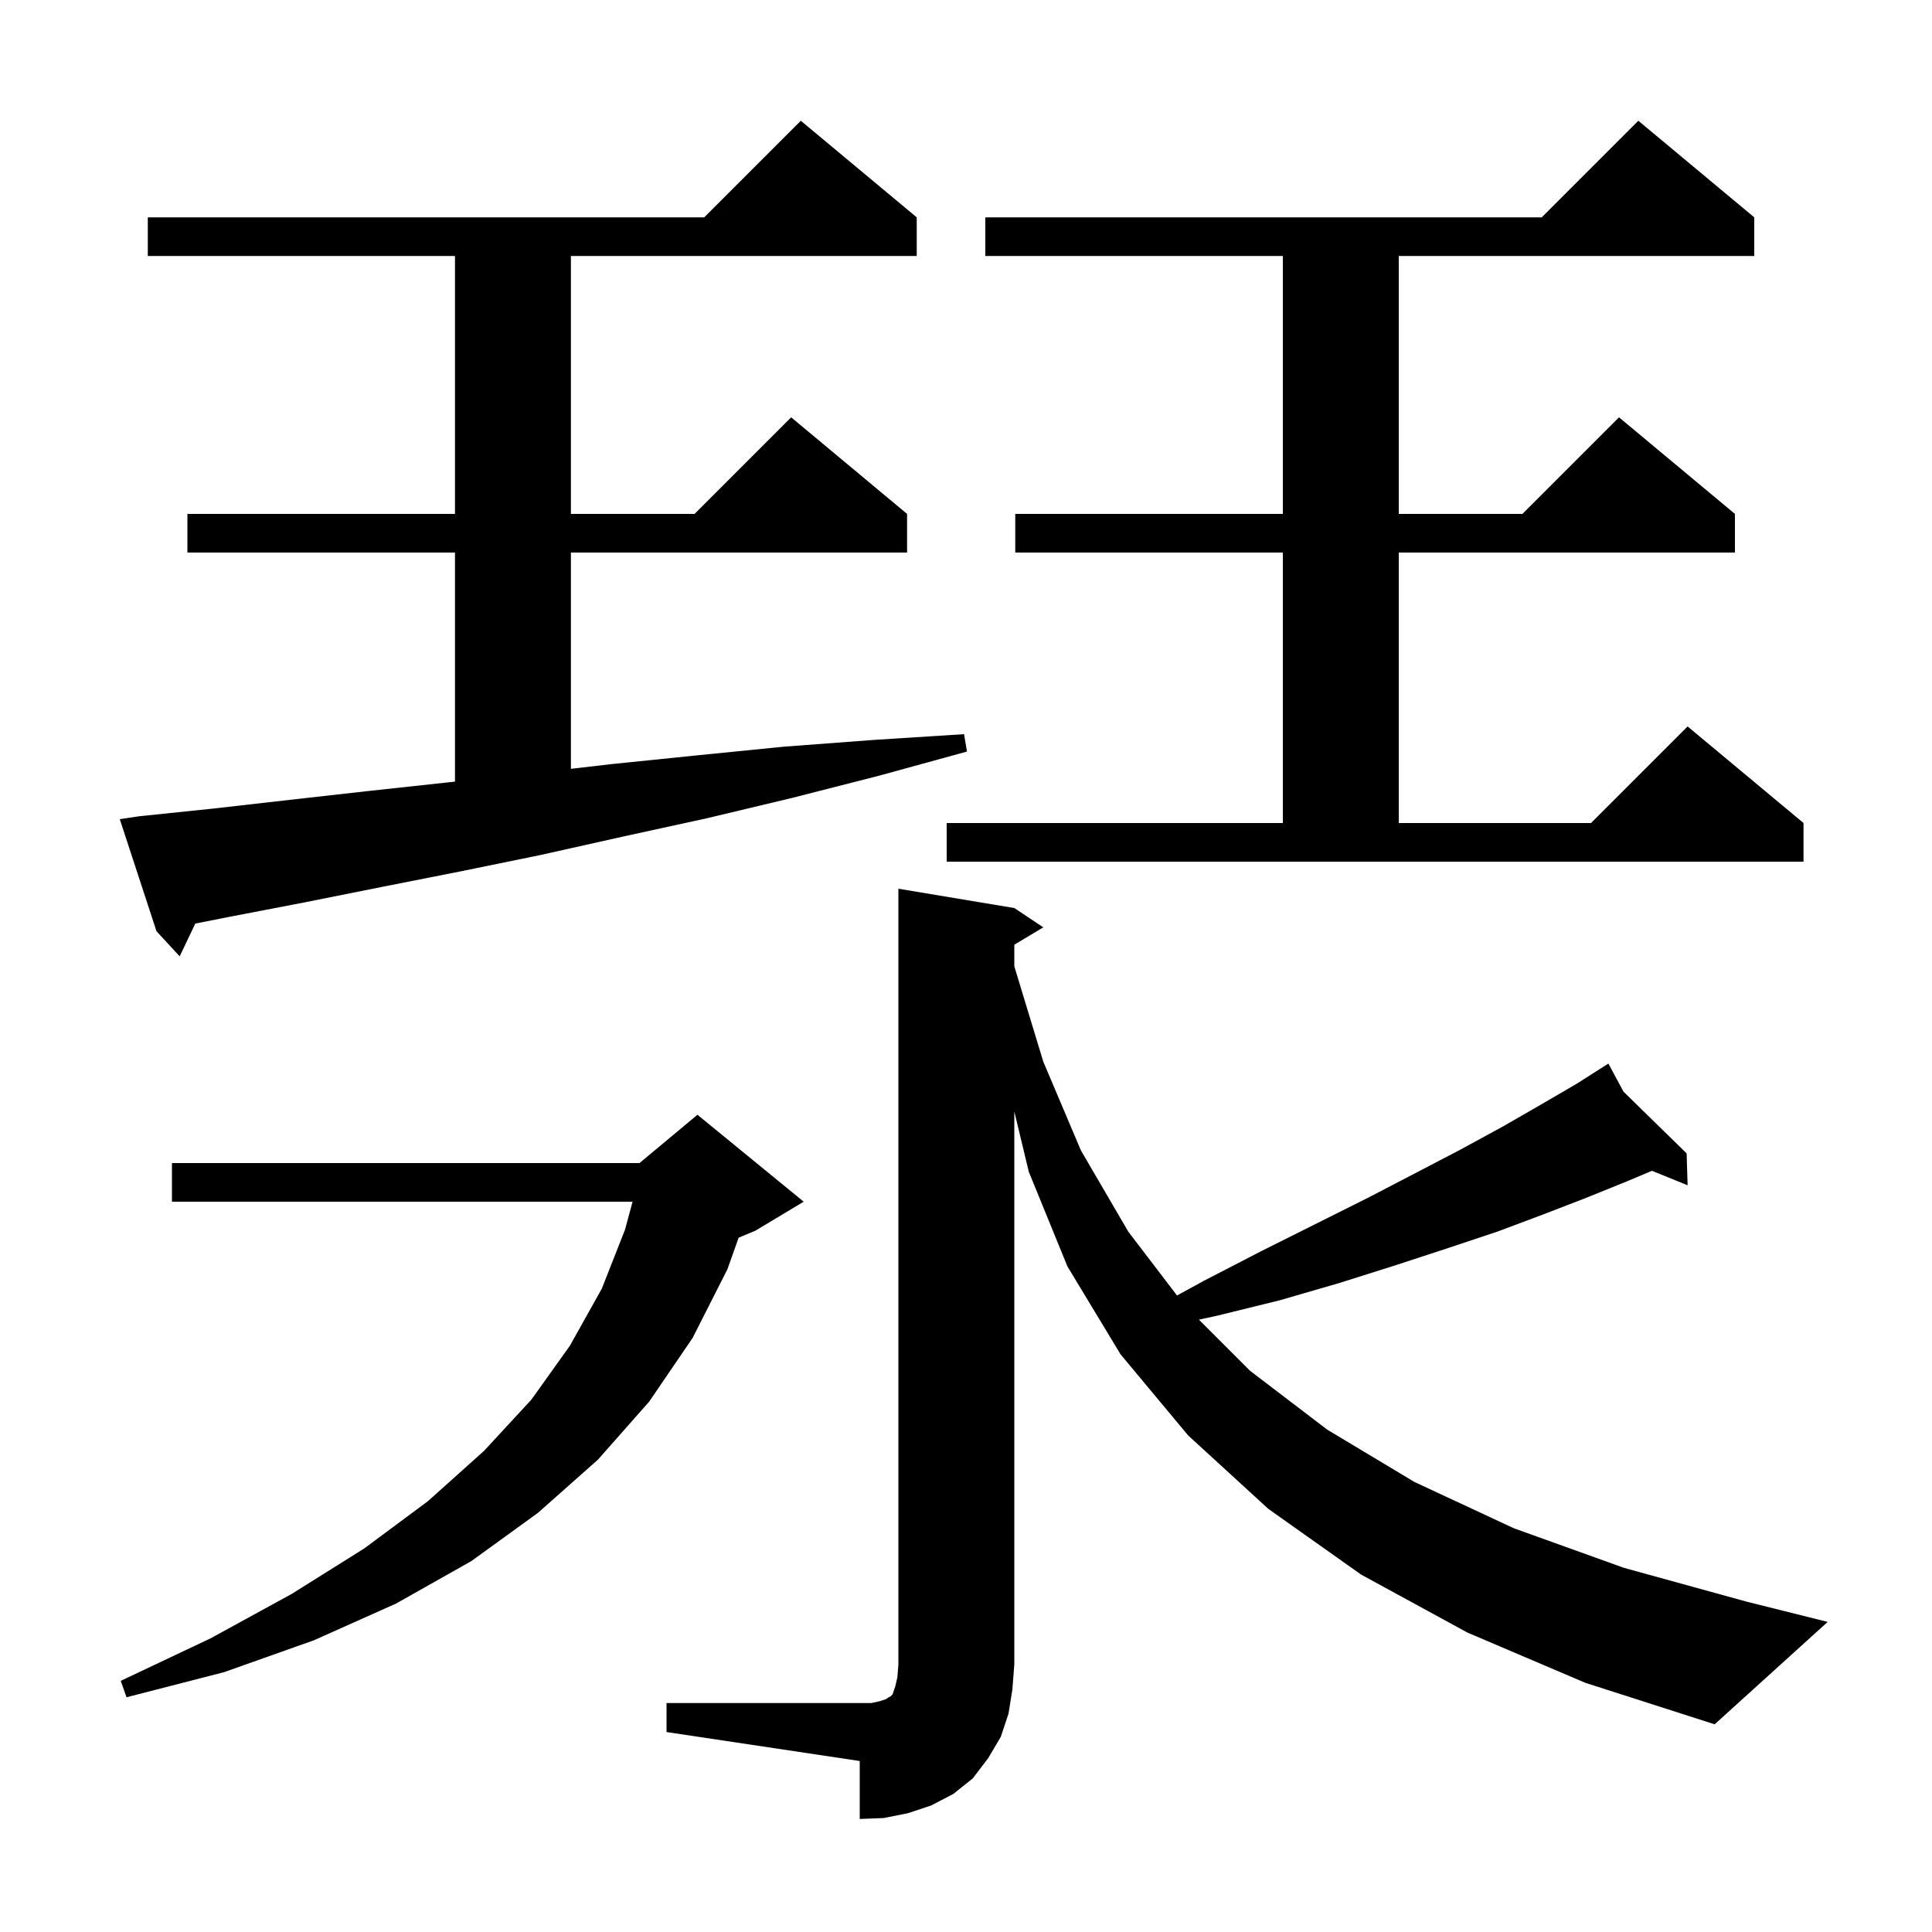<svg xmlns="http://www.w3.org/2000/svg" xmlns:xlink="http://www.w3.org/1999/xlink" version="1.1" baseProfile="full" viewBox="0 0 200 200" width="200" height="200"><g fill="currentColor"><path d="M 69.0 176.3 L 90.2 176.3 L 91.1 176.1 L 91.7 175.9 L 92.0 175.7 L 92.2 175.6 L 92.4 175.4 L 92.7 174.5 L 92.9 173.6 L 93.0 172.3 L 93.0 92.0 L 105.0 94.0 L 108.0 96.0 L 105.0 97.8 L 105.0 100.029 L 108.0 109.9 L 111.9 119.1 L 116.8 127.5 L 121.845 134.111 L 124.6 132.6 L 130.6 129.5 L 141.6 124.0 L 146.6 121.4 L 151.2 119.0 L 155.6 116.6 L 159.6 114.3 L 163.2 112.2 L 165.634 110.651 L 165.6 110.6 L 165.645 110.644 L 166.5 110.1 L 168.065 113.01 L 174.6 119.4 L 174.7 122.7 L 171.012 121.2 L 168.4 122.3 L 164.2 124.0 L 159.8 125.7 L 155.0 127.5 L 149.9 129.2 L 144.4 131.0 L 138.7 132.8 L 132.5 134.6 L 126.0 136.2 L 124.111 136.611 L 129.4 141.9 L 137.4 148.0 L 146.4 153.4 L 156.7 158.2 L 168.1 162.3 L 180.8 165.8 L 189.2 167.9 L 177.5 178.5 L 164.1 174.2 L 151.9 169.0 L 140.9 163.0 L 131.3 156.2 L 123.0 148.6 L 116.0 140.2 L 110.5 131.1 L 106.5 121.3 L 105.0 115.06 L 105.0 172.3 L 104.8 174.9 L 104.4 177.4 L 103.6 179.8 L 102.3 182.0 L 100.7 184.1 L 98.7 185.7 L 96.4 186.9 L 94.0 187.7 L 91.5 188.2 L 89.0 188.3 L 89.0 182.3 L 69.0 179.3 Z M 83.2 124.4 L 78.2 127.4 L 76.464 128.123 L 75.3 131.4 L 71.7 138.5 L 67.2 145.1 L 61.9 151.1 L 55.7 156.6 L 48.8 161.6 L 41.0 166.0 L 32.5 169.8 L 23.2 173.1 L 13.1 175.7 L 12.5 174.0 L 21.8 169.6 L 30.2 165.0 L 37.7 160.3 L 44.3 155.4 L 50.1 150.2 L 55.0 144.9 L 59.0 139.3 L 62.3 133.4 L 64.7 127.3 L 65.483 124.4 L 17.8 124.4 L 17.8 120.4 L 66.2 120.4 L 72.2 115.4 Z M 14.4 84.5 L 22.1 83.7 L 30.0 82.8 L 38.0 81.9 L 46.3 81.0 L 47.1 80.914 L 47.1 57.2 L 19.4 57.2 L 19.4 53.2 L 47.1 53.2 L 47.1 26.5 L 15.3 26.5 L 15.3 22.5 L 72.9 22.5 L 82.9 12.5 L 94.9 22.5 L 94.9 26.5 L 59.1 26.5 L 59.1 53.2 L 71.9 53.2 L 81.9 43.2 L 93.9 53.2 L 93.9 57.2 L 59.1 57.2 L 59.1 79.588 L 63.3 79.1 L 72.1 78.2 L 81.1 77.3 L 90.4 76.6 L 99.8 76.0 L 100.1 77.8 L 91.0 80.3 L 82.0 82.6 L 73.2 84.7 L 64.5 86.6 L 56.0 88.5 L 47.7 90.2 L 39.6 91.8 L 31.6 93.4 L 23.8 94.9 L 20.218 95.607 L 18.6 99.0 L 16.2 96.4 L 12.4 84.8 Z M 98.0 85.2 L 132.8 85.2 L 132.8 57.2 L 105.1 57.2 L 105.1 53.2 L 132.8 53.2 L 132.8 26.5 L 102.0 26.5 L 102.0 22.5 L 159.6 22.5 L 169.6 12.5 L 181.6 22.5 L 181.6 26.5 L 144.8 26.5 L 144.8 53.2 L 157.6 53.2 L 167.6 43.2 L 179.6 53.2 L 179.6 57.2 L 144.8 57.2 L 144.8 85.2 L 164.7 85.2 L 174.7 75.2 L 186.7 85.2 L 186.7 89.2 L 98.0 89.2 Z "/></g></svg>